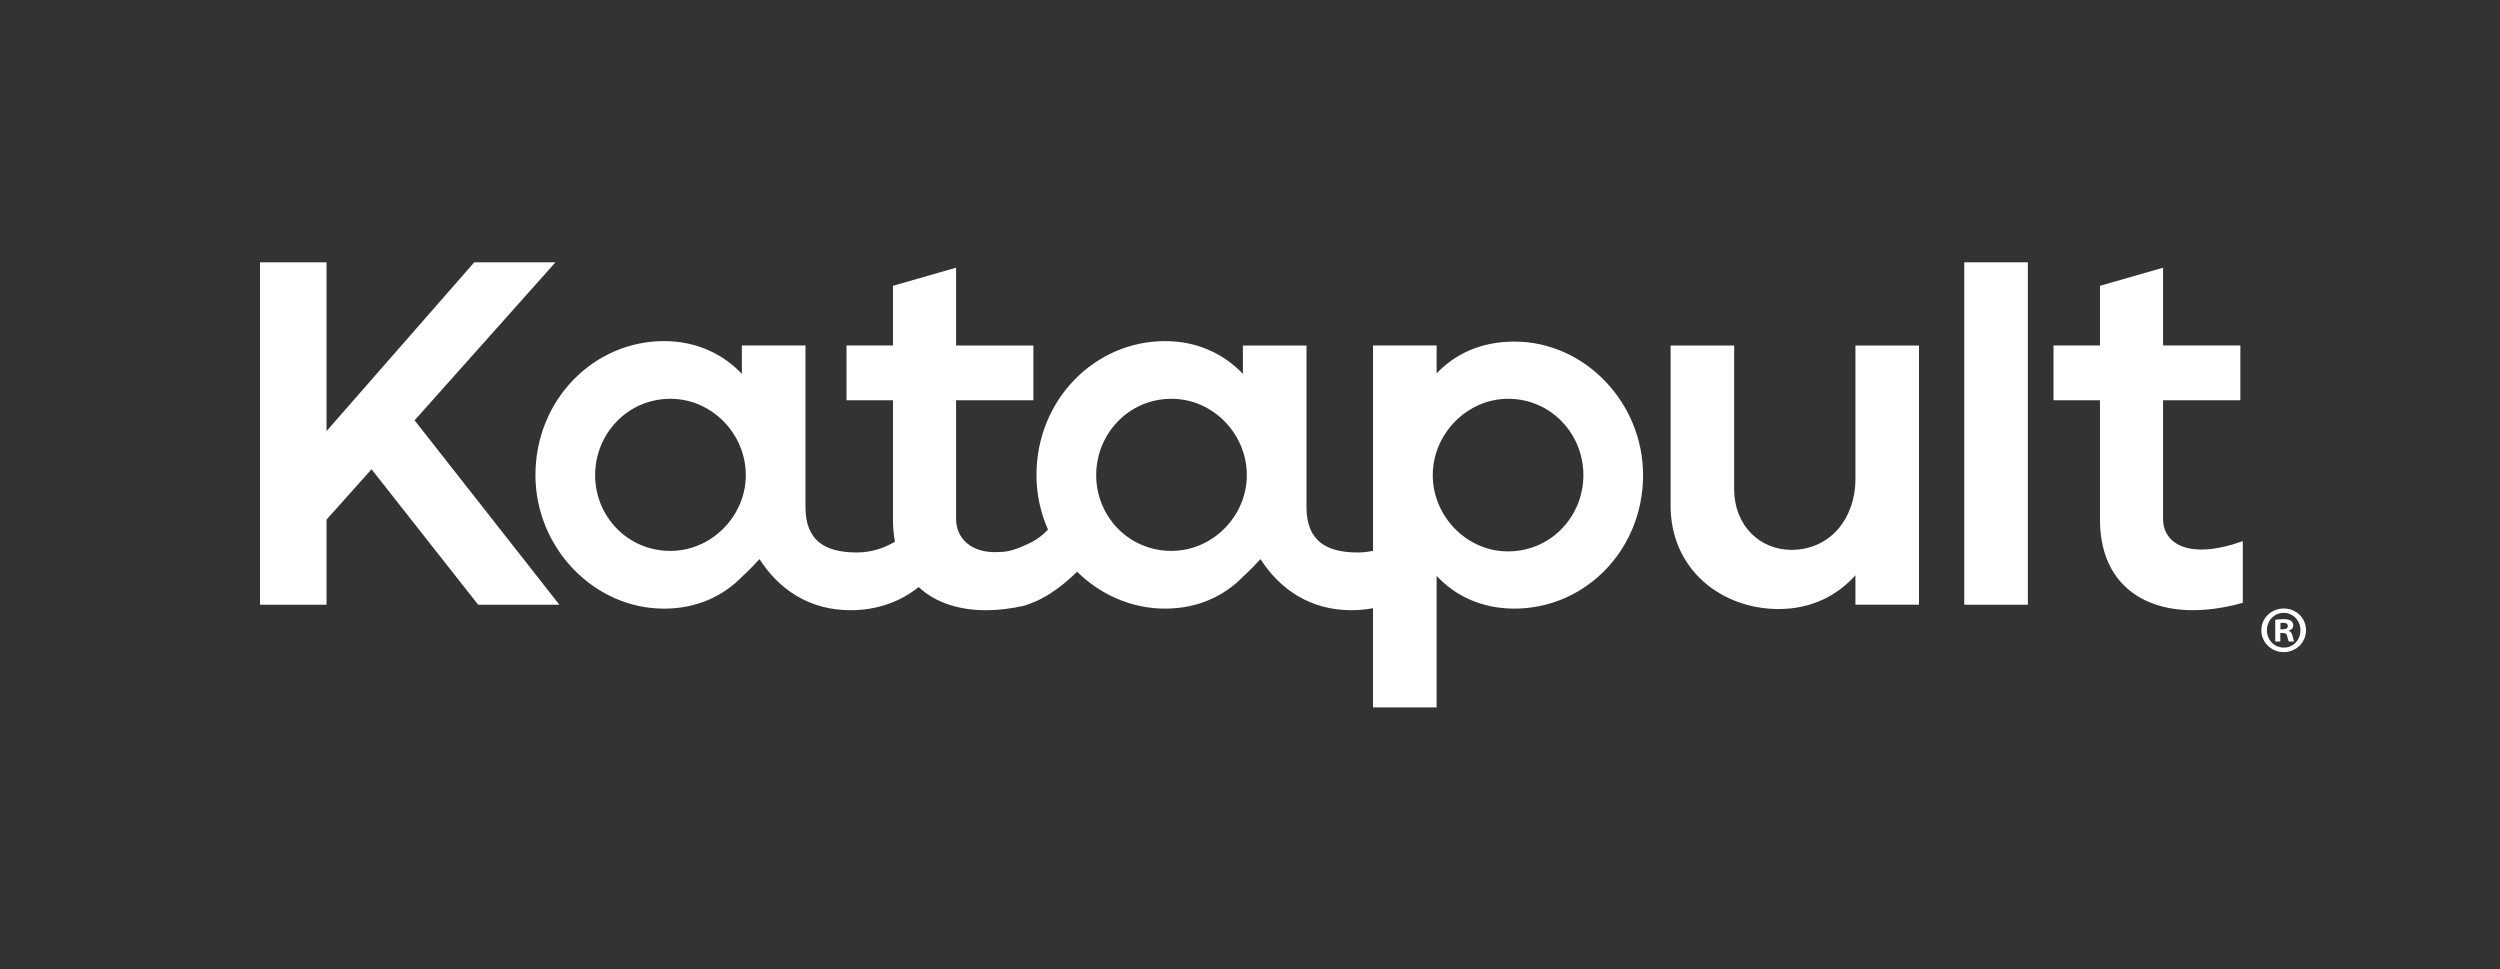 <?xml version="1.0" encoding="utf-8"?>
<!-- Generator: Adobe Illustrator 23.0.1, SVG Export Plug-In . SVG Version: 6.00 Build 0)  -->
<svg version="1.1" id="Layer_1" xmlns="http://www.w3.org/2000/svg" xmlns:xlink="http://www.w3.org/1999/xlink" x="0px" y="0px"
	 viewBox="0 0 961.92 372.96" style="enable-background:new 0 0 961.92 372.96;" xml:space="preserve">
<rect x="0" y="0" width="961.92" height="372.96" fill="#333333" stroke="none"/>
<style type="text/css">
	.st0{clip-path:url(#SVGID_2_);fill:#FFFFFF;}
	.st1{fill:#FFFFFF;}
</style>
<g>
	<defs>
		<rect id="SVGID_1_" width="961.92" height="372.96"/>
	</defs>
	<clipPath id="SVGID_2_">
		<use xlink:href="#SVGID_1_"  style="overflow:visible;"/>
	</clipPath>
	<path class="st0" d="M832.28,199.74v-45.74h29.74v-21.08h-29.74V103L808,109.97v22.96h-17.88v21.08H808v45.92
		c0,29.55,24.28,40.65,54.96,32v-23.71C841.88,215.74,832.28,208.97,832.28,199.74"/>
	<path class="st0" d="M582.7,131.43c-12.8,0-22.77,4.7-29.93,12.23v-10.73h-24.47v79.01c-1.9,0.41-3.86,0.64-5.86,0.64
		c-12.17,0-19.68-4.5-19.74-17.31v-62.33h-24.47v10.92c-7.15-7.53-17.31-12.61-29.93-12.61c-27.1,0-49.5,22.58-49.5,51.57
		c0,7.42,1.6,14.52,4.44,20.96c-2.14,2.28-4.61,4.09-7.44,5.37c-3.22,1.47-6.91,3.24-11.08,3.24h-0.02
		c-11.48,0.78-16.83-5.74-16.83-12.63v-45.74h29.74v-21.08h-29.74V103l-24.28,6.96v22.97h-17.88v21.08h17.88v41.57v4.35
		c0,3.02,0.26,5.85,0.75,8.49c-4.33,2.62-9.35,4.15-14.68,4.15c-12.17,0-19.68-4.5-19.74-17.31v-62.33h-24.47v10.92
		c-7.15-7.53-17.31-12.61-29.93-12.61c-27.09,0-49.5,22.58-49.5,51.57c0,27.86,22.4,51.38,49.5,51.38
		c12.62,0,22.78-4.89,29.93-12.23c0,0,3.26-2.95,6.78-6.83c7.64,11.9,19.42,19.66,34.99,19.66c10.59,0,19.45-3.46,26.25-8.92
		c6.4,5.99,15.54,8.99,26.29,8.92c4.49-0.03,9.27-0.6,14.24-1.72c1.49-0.44,3-0.99,4.54-1.68c4.87-2.18,10.04-5.72,15.89-11.4
		c8.89,8.74,20.82,14.19,33.85,14.19c12.62,0,22.78-4.89,29.93-12.23c0,0,3.26-2.95,6.78-6.83c7.64,11.9,19.42,19.66,34.99,19.66
		c2.9,0,5.67-0.27,8.31-0.76v38.17h24.47v-50.63c7.16,7.72,17.32,12.61,29.93,12.61c10.23,0,19.79-3.19,27.73-8.72
		c6.03-4.19,11.11-9.74,14.85-16.25c4.4-7.65,6.93-16.65,6.93-26.4C632.21,154.95,609.81,131.43,582.7,131.43 M284.1,195.26h-0.05
		c0.01,0.02,0.01,0.04,0.01,0.06c-4.72,9.75-14.73,16.65-26.09,16.65c-16.56,0-28.99-13.36-28.99-29.17
		c0-15.81,12.43-29.36,28.99-29.36c16,0,28.99,13.55,28.99,29.36C286.97,187.23,285.93,191.46,284.1,195.26 M476.88,195.26
		c-0.01,0.02-0.02,0.04-0.03,0.06c-4.72,9.75-14.73,16.65-26.09,16.65c-16.56,0-28.98-13.36-28.98-29.17
		c0-15.81,12.43-29.36,28.98-29.36c16,0,28.98,13.55,28.98,29.36C479.74,187.23,478.71,191.46,476.88,195.26 M606.71,194.85
		c-2.15,4.86-5.56,9.06-9.88,12.11c-4.63,3.26-10.3,5.2-16.57,5.2c-16,0-28.98-13.55-28.98-29.36c0-15.81,13.18-29.36,28.98-29.36
		c16.56,0,28.98,13.55,28.98,29.36C609.24,187.06,608.34,191.14,606.71,194.85"/>
	<path class="st0" d="M713.91,184.29c0,15.24-9.78,27.28-24.65,27.28c-11.85,0-22.01-9.03-22.01-23.51v-55.12h-24.46v61.52
		c0,25.02,19.94,39.88,41.58,39.88c13.36,0,23.14-5.83,29.54-12.98v11.29h24.46v-99.71h-24.46V184.29z"/>
	<polygon class="st0" points="213.72,100.93 182.48,100.93 125.64,165.87 125.64,100.93 100.04,100.93 100.04,232.68 125.64,232.68 
		125.64,199.93 142.95,180.55 183.98,232.68 215.23,232.68 159.52,161.73 	"/>
	<rect x="755.78" y="100.93" class="st0" width="24.47" height="131.75"/>
</g>
<g>
	<path class="st1" d="M887.28,242.49c0,4.69-3.77,8.42-8.57,8.42s-8.62-3.72-8.62-8.42c0-4.69,3.83-8.36,8.67-8.36
		C883.5,234.13,887.28,237.8,887.28,242.49z M872.23,242.49c0,3.72,2.8,6.68,6.53,6.68c3.62,0.05,6.38-2.96,6.38-6.63
		c0-3.72-2.75-6.73-6.48-6.73C875.04,235.81,872.23,238.82,872.23,242.49z M877.38,246.83h-1.94v-8.36c0.76-0.1,1.84-0.25,3.21-0.25
		c1.58,0,2.29,0.25,2.86,0.66c0.51,0.36,0.87,0.97,0.87,1.79c0,1.02-0.77,1.68-1.73,1.99v0.1c0.82,0.25,1.22,0.92,1.48,2.04
		c0.26,1.28,0.46,1.73,0.61,2.04h-2.04c-0.25-0.31-0.41-1.02-0.66-2.04c-0.15-0.87-0.66-1.27-1.73-1.27h-0.92V246.83z
		 M877.43,242.14h0.92c1.07,0,1.94-0.36,1.94-1.22c0-0.77-0.56-1.28-1.78-1.28c-0.51,0-0.87,0.05-1.07,0.1V242.14z"/>
</g>
</svg>

